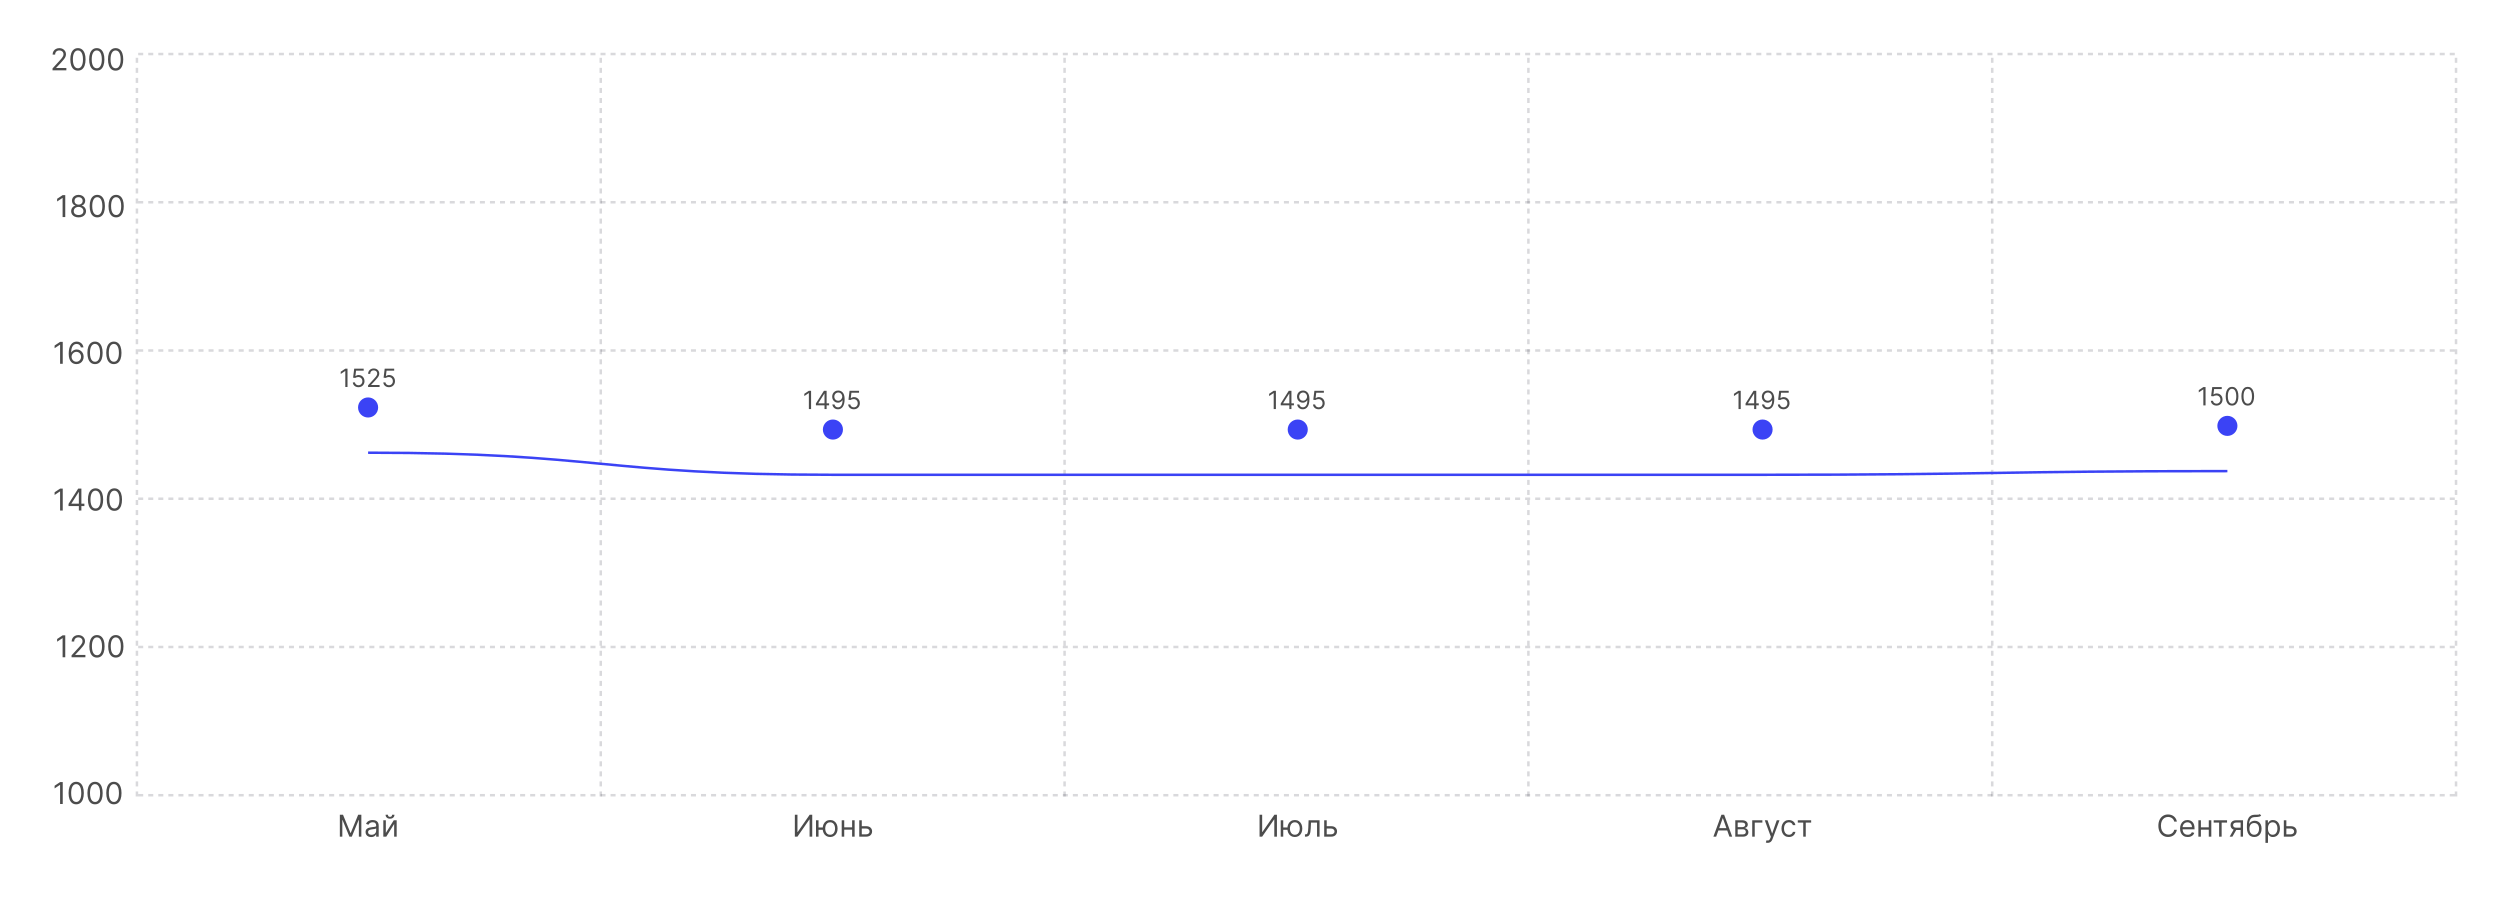 <?xml version="1.0" encoding="UTF-8"?> <svg xmlns="http://www.w3.org/2000/svg" width="995" height="360" viewBox="0 0 995 360" fill="none"><rect width="995" height="360" fill="white"></rect><path d="M20.903 28V27.233L23.784 24.079C24.122 23.71 24.401 23.389 24.619 23.116C24.838 22.841 25 22.582 25.105 22.341C25.213 22.097 25.267 21.841 25.267 21.574C25.267 21.267 25.193 21.001 25.046 20.777C24.901 20.553 24.702 20.379 24.449 20.257C24.196 20.135 23.912 20.074 23.597 20.074C23.261 20.074 22.969 20.143 22.719 20.283C22.472 20.419 22.28 20.611 22.143 20.858C22.01 21.105 21.943 21.395 21.943 21.727H20.938C20.938 21.216 21.055 20.767 21.291 20.381C21.527 19.994 21.848 19.693 22.254 19.477C22.663 19.261 23.122 19.153 23.631 19.153C24.142 19.153 24.595 19.261 24.99 19.477C25.385 19.693 25.695 19.984 25.919 20.351C26.143 20.717 26.256 21.125 26.256 21.574C26.256 21.895 26.197 22.209 26.081 22.516C25.967 22.82 25.768 23.159 25.484 23.534C25.203 23.906 24.812 24.361 24.312 24.898L22.352 26.994V27.062H26.409V28H20.903ZM31.016 28.119C30.374 28.119 29.827 27.945 29.375 27.595C28.923 27.243 28.578 26.733 28.34 26.065C28.101 25.395 27.982 24.585 27.982 23.636C27.982 22.693 28.101 21.888 28.34 21.22C28.581 20.55 28.928 20.038 29.379 19.686C29.834 19.331 30.379 19.153 31.016 19.153C31.652 19.153 32.196 19.331 32.648 19.686C33.102 20.038 33.449 20.55 33.688 21.22C33.929 21.888 34.05 22.693 34.05 23.636C34.05 24.585 33.93 25.395 33.692 26.065C33.453 26.733 33.108 27.243 32.656 27.595C32.205 27.945 31.658 28.119 31.016 28.119ZM31.016 27.182C31.652 27.182 32.146 26.875 32.499 26.261C32.851 25.648 33.027 24.773 33.027 23.636C33.027 22.881 32.946 22.237 32.784 21.706C32.625 21.175 32.395 20.77 32.094 20.491C31.796 20.213 31.436 20.074 31.016 20.074C30.385 20.074 29.892 20.385 29.537 21.007C29.182 21.626 29.004 22.503 29.004 23.636C29.004 24.392 29.084 25.034 29.243 25.562C29.402 26.091 29.631 26.493 29.929 26.768C30.23 27.044 30.592 27.182 31.016 27.182ZM38.516 28.119C37.874 28.119 37.327 27.945 36.875 27.595C36.423 27.243 36.078 26.733 35.84 26.065C35.601 25.395 35.481 24.585 35.481 23.636C35.481 22.693 35.601 21.888 35.84 21.22C36.081 20.55 36.428 20.038 36.879 19.686C37.334 19.331 37.879 19.153 38.516 19.153C39.152 19.153 39.696 19.331 40.148 19.686C40.602 20.038 40.949 20.55 41.188 21.22C41.429 21.888 41.55 22.693 41.55 23.636C41.55 24.585 41.43 25.395 41.192 26.065C40.953 26.733 40.608 27.243 40.156 27.595C39.705 27.945 39.158 28.119 38.516 28.119ZM38.516 27.182C39.152 27.182 39.646 26.875 39.999 26.261C40.351 25.648 40.527 24.773 40.527 23.636C40.527 22.881 40.446 22.237 40.284 21.706C40.125 21.175 39.895 20.77 39.594 20.491C39.295 20.213 38.936 20.074 38.516 20.074C37.885 20.074 37.392 20.385 37.037 21.007C36.682 21.626 36.504 22.503 36.504 23.636C36.504 24.392 36.584 25.034 36.743 25.562C36.902 26.091 37.131 26.493 37.429 26.768C37.73 27.044 38.092 27.182 38.516 27.182ZM46.016 28.119C45.374 28.119 44.827 27.945 44.375 27.595C43.923 27.243 43.578 26.733 43.34 26.065C43.101 25.395 42.981 24.585 42.981 23.636C42.981 22.693 43.101 21.888 43.34 21.22C43.581 20.55 43.928 20.038 44.379 19.686C44.834 19.331 45.379 19.153 46.016 19.153C46.652 19.153 47.196 19.331 47.648 19.686C48.102 20.038 48.449 20.55 48.688 21.22C48.929 21.888 49.05 22.693 49.05 23.636C49.05 24.585 48.93 25.395 48.692 26.065C48.453 26.733 48.108 27.243 47.656 27.595C47.205 27.945 46.658 28.119 46.016 28.119ZM46.016 27.182C46.652 27.182 47.146 26.875 47.499 26.261C47.851 25.648 48.027 24.773 48.027 23.636C48.027 22.881 47.946 22.237 47.784 21.706C47.625 21.175 47.395 20.77 47.094 20.491C46.795 20.213 46.436 20.074 46.016 20.074C45.385 20.074 44.892 20.385 44.537 21.007C44.182 21.626 44.004 22.503 44.004 23.636C44.004 24.392 44.084 25.034 44.243 25.562C44.402 26.091 44.631 26.493 44.929 26.768C45.23 27.044 45.592 27.182 46.016 27.182Z" fill="black" fill-opacity="0.7"></path><path d="M25.972 77.673V86.4H24.915V78.781H24.864L22.733 80.195V79.122L24.915 77.673H25.972ZM31.277 86.519C30.692 86.519 30.175 86.416 29.726 86.208C29.28 85.998 28.932 85.71 28.682 85.343C28.432 84.974 28.308 84.553 28.311 84.082C28.308 83.713 28.381 83.372 28.528 83.059C28.676 82.744 28.878 82.481 29.134 82.271C29.392 82.058 29.68 81.923 29.999 81.866V81.815C29.581 81.707 29.249 81.472 29.001 81.112C28.754 80.748 28.632 80.335 28.635 79.872C28.632 79.428 28.744 79.032 28.972 78.683C29.199 78.333 29.511 78.058 29.909 77.856C30.31 77.654 30.766 77.553 31.277 77.553C31.783 77.553 32.234 77.654 32.632 77.856C33.03 78.058 33.342 78.333 33.57 78.683C33.8 79.032 33.916 79.428 33.919 79.872C33.916 80.335 33.79 80.748 33.54 81.112C33.293 81.472 32.965 81.707 32.555 81.815V81.866C32.871 81.923 33.155 82.058 33.408 82.271C33.66 82.481 33.862 82.744 34.013 83.059C34.163 83.372 34.24 83.713 34.243 84.082C34.24 84.553 34.112 84.974 33.859 85.343C33.609 85.71 33.261 85.998 32.815 86.208C32.372 86.416 31.859 86.519 31.277 86.519ZM31.277 85.582C31.672 85.582 32.013 85.518 32.3 85.39C32.587 85.262 32.808 85.082 32.965 84.849C33.121 84.616 33.2 84.343 33.203 84.031C33.2 83.701 33.115 83.41 32.947 83.157C32.78 82.904 32.551 82.705 32.261 82.561C31.974 82.416 31.646 82.343 31.277 82.343C30.905 82.343 30.572 82.416 30.28 82.561C29.99 82.705 29.761 82.904 29.594 83.157C29.429 83.41 29.348 83.701 29.351 84.031C29.348 84.343 29.423 84.616 29.577 84.849C29.733 85.082 29.956 85.262 30.246 85.39C30.535 85.518 30.879 85.582 31.277 85.582ZM31.277 81.44C31.59 81.44 31.866 81.377 32.108 81.252C32.352 81.127 32.544 80.953 32.683 80.728C32.822 80.504 32.894 80.241 32.896 79.94C32.894 79.644 32.824 79.387 32.688 79.168C32.551 78.947 32.362 78.776 32.121 78.657C31.879 78.535 31.598 78.474 31.277 78.474C30.95 78.474 30.665 78.535 30.421 78.657C30.176 78.776 29.987 78.947 29.854 79.168C29.72 79.387 29.655 79.644 29.658 79.94C29.655 80.241 29.722 80.504 29.858 80.728C29.997 80.953 30.189 81.127 30.433 81.252C30.678 81.377 30.959 81.44 31.277 81.44ZM38.723 86.519C38.081 86.519 37.534 86.345 37.082 85.995C36.63 85.643 36.285 85.133 36.047 84.465C35.808 83.795 35.689 82.985 35.689 82.036C35.689 81.093 35.808 80.288 36.047 79.62C36.288 78.95 36.635 78.438 37.086 78.086C37.541 77.731 38.086 77.553 38.723 77.553C39.359 77.553 39.903 77.731 40.355 78.086C40.809 78.438 41.156 78.95 41.395 79.62C41.636 80.288 41.757 81.093 41.757 82.036C41.757 82.985 41.637 83.795 41.399 84.465C41.16 85.133 40.815 85.643 40.363 85.995C39.912 86.345 39.365 86.519 38.723 86.519ZM38.723 85.582C39.359 85.582 39.853 85.275 40.206 84.661C40.558 84.048 40.734 83.173 40.734 82.036C40.734 81.281 40.653 80.637 40.491 80.106C40.332 79.575 40.102 79.17 39.801 78.891C39.502 78.613 39.143 78.474 38.723 78.474C38.092 78.474 37.599 78.785 37.244 79.407C36.889 80.026 36.711 80.903 36.711 82.036C36.711 82.792 36.791 83.434 36.95 83.963C37.109 84.491 37.338 84.893 37.636 85.168C37.937 85.444 38.299 85.582 38.723 85.582ZM46.223 86.519C45.581 86.519 45.034 86.345 44.582 85.995C44.13 85.643 43.785 85.133 43.547 84.465C43.308 83.795 43.189 82.985 43.189 82.036C43.189 81.093 43.308 80.288 43.547 79.62C43.788 78.95 44.135 78.438 44.586 78.086C45.041 77.731 45.586 77.553 46.223 77.553C46.859 77.553 47.403 77.731 47.855 78.086C48.309 78.438 48.656 78.95 48.895 79.62C49.136 80.288 49.257 81.093 49.257 82.036C49.257 82.985 49.137 83.795 48.899 84.465C48.66 85.133 48.315 85.643 47.863 85.995C47.412 86.345 46.865 86.519 46.223 86.519ZM46.223 85.582C46.859 85.582 47.353 85.275 47.706 84.661C48.058 84.048 48.234 83.173 48.234 82.036C48.234 81.281 48.153 80.637 47.991 80.106C47.832 79.575 47.602 79.17 47.301 78.891C47.002 78.613 46.643 78.474 46.223 78.474C45.592 78.474 45.099 78.785 44.744 79.407C44.389 80.026 44.211 80.903 44.211 82.036C44.211 82.792 44.291 83.434 44.45 83.963C44.609 84.491 44.838 84.893 45.136 85.168C45.437 85.444 45.799 85.582 46.223 85.582Z" fill="black" fill-opacity="0.7"></path><path d="M24.972 136.073V144.8H23.915V137.181H23.864L21.733 138.596V137.522L23.915 136.073H24.972ZM30.379 144.919C30.021 144.914 29.663 144.846 29.305 144.715C28.947 144.584 28.621 144.364 28.325 144.054C28.03 143.742 27.793 143.32 27.614 142.789C27.435 142.255 27.345 141.584 27.345 140.777C27.345 140.005 27.418 139.32 27.562 138.723C27.707 138.124 27.918 137.62 28.193 137.211C28.469 136.799 28.801 136.486 29.19 136.273C29.582 136.06 30.024 135.953 30.516 135.953C31.004 135.953 31.439 136.051 31.82 136.247C32.203 136.441 32.516 136.711 32.757 137.057C32.999 137.404 33.155 137.803 33.226 138.255H32.186C32.09 137.863 31.902 137.537 31.624 137.279C31.345 137.02 30.976 136.891 30.516 136.891C29.84 136.891 29.307 137.185 28.918 137.773C28.531 138.361 28.337 139.186 28.334 140.249H28.402C28.561 140.007 28.75 139.801 28.969 139.631C29.19 139.458 29.435 139.324 29.702 139.23C29.969 139.137 30.251 139.09 30.55 139.09C31.05 139.09 31.507 139.215 31.922 139.465C32.337 139.712 32.669 140.054 32.919 140.492C33.169 140.926 33.294 141.425 33.294 141.988C33.294 142.527 33.173 143.022 32.932 143.471C32.69 143.917 32.351 144.272 31.913 144.536C31.479 144.797 30.967 144.925 30.379 144.919ZM30.379 143.982C30.737 143.982 31.058 143.892 31.342 143.713C31.629 143.534 31.855 143.294 32.02 142.993C32.188 142.692 32.271 142.357 32.271 141.988C32.271 141.627 32.19 141.299 32.028 141.003C31.869 140.705 31.649 140.468 31.368 140.292C31.09 140.115 30.771 140.027 30.413 140.027C30.143 140.027 29.892 140.081 29.659 140.189C29.426 140.294 29.222 140.439 29.046 140.624C28.872 140.809 28.736 141.02 28.636 141.259C28.537 141.495 28.487 141.743 28.487 142.005C28.487 142.351 28.568 142.675 28.73 142.976C28.895 143.277 29.119 143.52 29.403 143.705C29.69 143.89 30.016 143.982 30.379 143.982ZM37.816 144.919C37.174 144.919 36.627 144.745 36.176 144.395C35.724 144.043 35.379 143.533 35.14 142.865C34.902 142.195 34.782 141.385 34.782 140.436C34.782 139.493 34.902 138.688 35.14 138.02C35.382 137.35 35.728 136.838 36.18 136.486C36.635 136.131 37.18 135.953 37.816 135.953C38.453 135.953 38.997 136.131 39.449 136.486C39.903 136.838 40.25 137.35 40.488 138.02C40.73 138.688 40.85 139.493 40.85 140.436C40.85 141.385 40.731 142.195 40.492 142.865C40.254 143.533 39.909 144.043 39.457 144.395C39.005 144.745 38.459 144.919 37.816 144.919ZM37.816 143.982C38.453 143.982 38.947 143.675 39.299 143.061C39.652 142.448 39.828 141.573 39.828 140.436C39.828 139.681 39.747 139.037 39.585 138.506C39.426 137.975 39.196 137.57 38.895 137.292C38.596 137.013 38.237 136.874 37.816 136.874C37.186 136.874 36.693 137.185 36.338 137.807C35.983 138.426 35.805 139.303 35.805 140.436C35.805 141.192 35.885 141.834 36.044 142.363C36.203 142.891 36.431 143.293 36.73 143.569C37.031 143.844 37.393 143.982 37.816 143.982ZM45.316 144.919C44.674 144.919 44.127 144.745 43.676 144.395C43.224 144.043 42.879 143.533 42.64 142.865C42.402 142.195 42.282 141.385 42.282 140.436C42.282 139.493 42.402 138.688 42.64 138.02C42.882 137.35 43.228 136.838 43.68 136.486C44.135 136.131 44.68 135.953 45.316 135.953C45.953 135.953 46.497 136.131 46.949 136.486C47.403 136.838 47.75 137.35 47.988 138.02C48.23 138.688 48.35 139.493 48.35 140.436C48.35 141.385 48.231 142.195 47.992 142.865C47.754 143.533 47.409 144.043 46.957 144.395C46.505 144.745 45.959 144.919 45.316 144.919ZM45.316 143.982C45.953 143.982 46.447 143.675 46.799 143.061C47.152 142.448 47.328 141.573 47.328 140.436C47.328 139.681 47.247 139.037 47.085 138.506C46.926 137.975 46.696 137.57 46.395 137.292C46.096 137.013 45.737 136.874 45.316 136.874C44.686 136.874 44.193 137.185 43.838 137.807C43.483 138.426 43.305 139.303 43.305 140.436C43.305 141.192 43.385 141.834 43.544 142.363C43.703 142.891 43.931 143.293 44.23 143.569C44.531 143.844 44.893 143.982 45.316 143.982Z" fill="black" fill-opacity="0.7"></path><path d="M24.972 194.473V203.2H23.915V195.581H23.864L21.733 196.995V195.922L23.915 194.473H24.972ZM27.277 201.41V200.541L31.112 194.473H31.743V195.819H31.317L28.419 200.404V200.473H33.584V201.41H27.277ZM31.385 203.2V201.146V200.741V194.473H32.391V203.2H31.385ZM38.027 203.319C37.385 203.319 36.838 203.145 36.387 202.795C35.935 202.443 35.59 201.933 35.351 201.265C35.113 200.595 34.993 199.785 34.993 198.836C34.993 197.893 35.113 197.088 35.351 196.42C35.593 195.75 35.939 195.238 36.391 194.886C36.846 194.531 37.391 194.353 38.027 194.353C38.664 194.353 39.208 194.531 39.659 194.886C40.114 195.238 40.461 195.75 40.699 196.42C40.941 197.088 41.061 197.893 41.061 198.836C41.061 199.785 40.942 200.595 40.703 201.265C40.465 201.933 40.12 202.443 39.668 202.795C39.216 203.145 38.669 203.319 38.027 203.319ZM38.027 202.382C38.664 202.382 39.158 202.075 39.51 201.461C39.863 200.848 40.039 199.973 40.039 198.836C40.039 198.081 39.958 197.437 39.796 196.906C39.637 196.375 39.407 195.97 39.105 195.691C38.807 195.413 38.448 195.274 38.027 195.274C37.397 195.274 36.904 195.585 36.549 196.207C36.194 196.826 36.016 197.703 36.016 198.836C36.016 199.592 36.096 200.234 36.255 200.762C36.414 201.291 36.642 201.693 36.941 201.968C37.242 202.244 37.604 202.382 38.027 202.382ZM45.527 203.319C44.885 203.319 44.338 203.145 43.887 202.795C43.435 202.443 43.09 201.933 42.851 201.265C42.613 200.595 42.493 199.785 42.493 198.836C42.493 197.893 42.613 197.088 42.851 196.42C43.093 195.75 43.439 195.238 43.891 194.886C44.346 194.531 44.891 194.353 45.527 194.353C46.164 194.353 46.708 194.531 47.159 194.886C47.614 195.238 47.961 195.75 48.199 196.42C48.441 197.088 48.561 197.893 48.561 198.836C48.561 199.785 48.442 200.595 48.203 201.265C47.965 201.933 47.62 202.443 47.168 202.795C46.716 203.145 46.169 203.319 45.527 203.319ZM45.527 202.382C46.164 202.382 46.658 202.075 47.01 201.461C47.363 200.848 47.539 199.973 47.539 198.836C47.539 198.081 47.458 197.437 47.296 196.906C47.137 196.375 46.907 195.97 46.605 195.691C46.307 195.413 45.948 195.274 45.527 195.274C44.897 195.274 44.404 195.585 44.049 196.207C43.694 196.826 43.516 197.703 43.516 198.836C43.516 199.592 43.596 200.234 43.755 200.762C43.914 201.291 44.142 201.693 44.441 201.968C44.742 202.244 45.104 202.382 45.527 202.382Z" fill="black" fill-opacity="0.7"></path><path d="M25.972 252.873V261.6H24.915V253.981H24.864L22.733 255.395V254.322L24.915 252.873H25.972ZM28.482 261.6V260.833L31.362 257.68C31.7 257.31 31.979 256.989 32.197 256.716C32.416 256.441 32.578 256.182 32.683 255.941C32.791 255.697 32.845 255.441 32.845 255.174C32.845 254.867 32.771 254.601 32.624 254.377C32.479 254.153 32.28 253.979 32.027 253.857C31.774 253.735 31.49 253.674 31.175 253.674C30.84 253.674 30.547 253.743 30.297 253.883C30.05 254.019 29.858 254.211 29.722 254.458C29.588 254.705 29.521 254.995 29.521 255.327H28.516C28.516 254.816 28.634 254.367 28.869 253.981C29.105 253.594 29.426 253.293 29.832 253.077C30.241 252.861 30.7 252.753 31.209 252.753C31.72 252.753 32.173 252.861 32.568 253.077C32.963 253.293 33.273 253.584 33.497 253.951C33.722 254.317 33.834 254.725 33.834 255.174C33.834 255.495 33.776 255.809 33.659 256.116C33.545 256.42 33.347 256.759 33.062 257.134C32.781 257.506 32.391 257.961 31.891 258.498L29.93 260.594V260.662H33.987V261.6H28.482ZM38.594 261.719C37.952 261.719 37.405 261.545 36.953 261.195C36.501 260.843 36.156 260.333 35.918 259.665C35.679 258.995 35.56 258.185 35.56 257.236C35.56 256.293 35.679 255.488 35.918 254.82C36.159 254.15 36.506 253.638 36.957 253.286C37.412 252.931 37.957 252.753 38.594 252.753C39.23 252.753 39.774 252.931 40.226 253.286C40.68 253.638 41.027 254.15 41.266 254.82C41.507 255.488 41.628 256.293 41.628 257.236C41.628 258.185 41.508 258.995 41.27 259.665C41.031 260.333 40.686 260.843 40.234 261.195C39.783 261.545 39.236 261.719 38.594 261.719ZM38.594 260.782C39.23 260.782 39.724 260.475 40.077 259.861C40.429 259.248 40.605 258.373 40.605 257.236C40.605 256.481 40.524 255.837 40.362 255.306C40.203 254.775 39.973 254.37 39.672 254.091C39.374 253.813 39.014 253.674 38.594 253.674C37.963 253.674 37.47 253.985 37.115 254.607C36.76 255.226 36.582 256.103 36.582 257.236C36.582 257.992 36.662 258.634 36.821 259.162C36.98 259.691 37.209 260.093 37.507 260.368C37.808 260.644 38.17 260.782 38.594 260.782ZM46.094 261.719C45.452 261.719 44.905 261.545 44.453 261.195C44.001 260.843 43.656 260.333 43.418 259.665C43.179 258.995 43.06 258.185 43.06 257.236C43.06 256.293 43.179 255.488 43.418 254.82C43.659 254.15 44.006 253.638 44.457 253.286C44.912 252.931 45.457 252.753 46.094 252.753C46.73 252.753 47.274 252.931 47.726 253.286C48.18 253.638 48.527 254.15 48.766 254.82C49.007 255.488 49.128 256.293 49.128 257.236C49.128 258.185 49.008 258.995 48.77 259.665C48.531 260.333 48.186 260.843 47.734 261.195C47.283 261.545 46.736 261.719 46.094 261.719ZM46.094 260.782C46.73 260.782 47.224 260.475 47.577 259.861C47.929 259.248 48.105 258.373 48.105 257.236C48.105 256.481 48.024 255.837 47.862 255.306C47.703 254.775 47.473 254.37 47.172 254.091C46.874 253.813 46.514 253.674 46.094 253.674C45.463 253.674 44.97 253.985 44.615 254.607C44.26 255.226 44.082 256.103 44.082 257.236C44.082 257.992 44.162 258.634 44.321 259.162C44.48 259.691 44.709 260.093 45.007 260.368C45.308 260.644 45.67 260.782 46.094 260.782Z" fill="black" fill-opacity="0.7"></path><path d="M24.972 311.273V320H23.915V312.381H23.864L21.733 313.795V312.722L23.915 311.273H24.972ZM30.328 320.119C29.686 320.119 29.139 319.945 28.688 319.595C28.236 319.243 27.891 318.733 27.652 318.065C27.413 317.395 27.294 316.585 27.294 315.636C27.294 314.693 27.413 313.888 27.652 313.22C27.893 312.55 28.24 312.038 28.692 311.686C29.146 311.331 29.692 311.153 30.328 311.153C30.965 311.153 31.509 311.331 31.96 311.686C32.415 312.038 32.761 312.55 33 313.22C33.242 313.888 33.362 314.693 33.362 315.636C33.362 316.585 33.243 317.395 33.004 318.065C32.766 318.733 32.42 319.243 31.969 319.595C31.517 319.945 30.97 320.119 30.328 320.119ZM30.328 319.182C30.965 319.182 31.459 318.875 31.811 318.261C32.163 317.648 32.34 316.773 32.34 315.636C32.34 314.881 32.258 314.237 32.097 313.706C31.938 313.175 31.707 312.77 31.406 312.491C31.108 312.213 30.749 312.074 30.328 312.074C29.697 312.074 29.204 312.385 28.849 313.007C28.494 313.626 28.317 314.503 28.317 315.636C28.317 316.392 28.396 317.034 28.555 317.562C28.715 318.091 28.943 318.493 29.241 318.768C29.543 319.044 29.905 319.182 30.328 319.182ZM37.828 320.119C37.186 320.119 36.639 319.945 36.188 319.595C35.736 319.243 35.391 318.733 35.152 318.065C34.913 317.395 34.794 316.585 34.794 315.636C34.794 314.693 34.913 313.888 35.152 313.22C35.394 312.55 35.74 312.038 36.192 311.686C36.646 311.331 37.192 311.153 37.828 311.153C38.465 311.153 39.008 311.331 39.46 311.686C39.915 312.038 40.261 312.55 40.5 313.22C40.742 313.888 40.862 314.693 40.862 315.636C40.862 316.585 40.743 317.395 40.504 318.065C40.266 318.733 39.92 319.243 39.469 319.595C39.017 319.945 38.47 320.119 37.828 320.119ZM37.828 319.182C38.465 319.182 38.959 318.875 39.311 318.261C39.663 317.648 39.84 316.773 39.84 315.636C39.84 314.881 39.758 314.237 39.597 313.706C39.438 313.175 39.207 312.77 38.906 312.491C38.608 312.213 38.249 312.074 37.828 312.074C37.197 312.074 36.705 312.385 36.349 313.007C35.994 313.626 35.817 314.503 35.817 315.636C35.817 316.392 35.896 317.034 36.055 317.562C36.215 318.091 36.443 318.493 36.742 318.768C37.043 319.044 37.405 319.182 37.828 319.182ZM45.328 320.119C44.686 320.119 44.139 319.945 43.688 319.595C43.236 319.243 42.891 318.733 42.652 318.065C42.413 317.395 42.294 316.585 42.294 315.636C42.294 314.693 42.413 313.888 42.652 313.22C42.894 312.55 43.24 312.038 43.692 311.686C44.146 311.331 44.692 311.153 45.328 311.153C45.965 311.153 46.508 311.331 46.96 311.686C47.415 312.038 47.761 312.55 48 313.22C48.242 313.888 48.362 314.693 48.362 315.636C48.362 316.585 48.243 317.395 48.004 318.065C47.766 318.733 47.42 319.243 46.969 319.595C46.517 319.945 45.97 320.119 45.328 320.119ZM45.328 319.182C45.965 319.182 46.459 318.875 46.811 318.261C47.163 317.648 47.34 316.773 47.34 315.636C47.34 314.881 47.258 314.237 47.097 313.706C46.938 313.175 46.707 312.77 46.406 312.491C46.108 312.213 45.749 312.074 45.328 312.074C44.697 312.074 44.205 312.385 43.849 313.007C43.494 313.626 43.317 314.503 43.317 315.636C43.317 316.392 43.396 317.034 43.555 317.562C43.715 318.091 43.943 318.493 44.242 318.768C44.543 319.044 44.905 319.182 45.328 319.182Z" fill="black" fill-opacity="0.7"></path><line x1="55" y1="21.5" x2="978" y2="21.5" stroke="#00001A" stroke-opacity="0.15" stroke-dasharray="2"></line><line x1="55" y1="80.5" x2="978" y2="80.5" stroke="#00001A" stroke-opacity="0.15" stroke-dasharray="2"></line><line x1="55" y1="139.5" x2="978" y2="139.5" stroke="#00001A" stroke-opacity="0.15" stroke-dasharray="2"></line><line x1="55" y1="198.5" x2="978" y2="198.5" stroke="#00001A" stroke-opacity="0.15" stroke-dasharray="2"></line><line x1="55" y1="257.5" x2="978" y2="257.5" stroke="#00001A" stroke-opacity="0.15" stroke-dasharray="2"></line><line x1="55" y1="316.5" x2="978" y2="316.5" stroke="#00001A" stroke-opacity="0.15" stroke-dasharray="2"></line><line x1="54.5" y1="317" x2="54.5" y2="22" stroke="#00001A" stroke-opacity="0.15" stroke-dasharray="2"></line><line x1="239.1" y1="317" x2="239.1" y2="22" stroke="#00001A" stroke-opacity="0.15" stroke-dasharray="2"></line><line x1="423.7" y1="317" x2="423.7" y2="22" stroke="#00001A" stroke-opacity="0.15" stroke-dasharray="2"></line><line x1="608.3" y1="317" x2="608.3" y2="22" stroke="#00001A" stroke-opacity="0.15" stroke-dasharray="2"></line><line x1="792.9" y1="317" x2="792.9" y2="22" stroke="#00001A" stroke-opacity="0.15" stroke-dasharray="2"></line><line x1="977.5" y1="317" x2="977.5" y2="22" stroke="#00001A" stroke-opacity="0.15" stroke-dasharray="2"></line><g filter="url(#filter0_ddd_18_3417)"><path d="M146.5 162.175C239 162.175 239 170.965 331.5 170.965C424 170.965 424 170.965 516.5 170.965C609 170.965 609 170.965 701.5 170.965C794 170.965 794 169.5 886.5 169.5M886.5 169.5V169.5Z" stroke="#3B43F5"></path></g><circle cx="146.5" cy="162.175" r="4.5" fill="#3B43F5" stroke="white"></circle><circle cx="331.5" cy="170.965" r="4.5" fill="#3B43F5" stroke="white"></circle><circle cx="516.5" cy="170.965" r="4.5" fill="#3B43F5" stroke="white"></circle><circle cx="701.5" cy="170.965" r="4.5" fill="#3B43F5" stroke="white"></circle><circle cx="886.5" cy="169.5" r="4.5" fill="#3B43F5" stroke="white"></circle><path d="M138.31 146.74V154.013H137.429V147.664H137.386L135.611 148.843V147.948L137.429 146.74H138.31ZM142.674 154.112C142.257 154.112 141.882 154.03 141.548 153.864C141.214 153.698 140.947 153.471 140.746 153.182C140.545 152.893 140.434 152.564 140.415 152.195H141.268C141.301 152.524 141.45 152.796 141.715 153.012C141.983 153.225 142.302 153.331 142.674 153.331C142.972 153.331 143.237 153.261 143.469 153.122C143.704 152.982 143.887 152.79 144.02 152.546C144.155 152.3 144.222 152.022 144.222 151.712C144.222 151.395 144.152 151.112 144.013 150.863C143.875 150.612 143.686 150.415 143.445 150.27C143.203 150.126 142.927 150.052 142.617 150.05C142.395 150.048 142.166 150.082 141.932 150.153C141.697 150.222 141.504 150.31 141.353 150.419L140.529 150.32L140.969 146.74H144.748V147.522H141.708L141.452 149.666H141.495C141.644 149.548 141.831 149.45 142.056 149.372C142.281 149.294 142.515 149.255 142.759 149.255C143.204 149.255 143.601 149.361 143.949 149.574C144.299 149.785 144.574 150.074 144.773 150.441C144.974 150.808 145.075 151.227 145.075 151.698C145.075 152.162 144.97 152.576 144.762 152.941C144.556 153.303 144.272 153.589 143.91 153.8C143.548 154.008 143.136 154.112 142.674 154.112ZM146.485 154.013V153.374L148.886 150.746C149.168 150.438 149.4 150.171 149.582 149.943C149.764 149.714 149.899 149.498 149.987 149.297C150.077 149.094 150.122 148.88 150.122 148.658C150.122 148.402 150.06 148.181 149.937 147.994C149.816 147.807 149.651 147.662 149.44 147.561C149.229 147.459 148.992 147.408 148.73 147.408C148.45 147.408 148.206 147.466 147.998 147.582C147.792 147.696 147.632 147.855 147.519 148.061C147.407 148.267 147.352 148.509 147.352 148.786H146.514C146.514 148.36 146.612 147.986 146.808 147.664C147.005 147.342 147.272 147.091 147.611 146.911C147.952 146.731 148.334 146.641 148.758 146.641C149.184 146.641 149.562 146.731 149.891 146.911C150.22 147.091 150.478 147.333 150.665 147.639C150.852 147.944 150.945 148.284 150.945 148.658C150.945 148.925 150.897 149.187 150.8 149.443C150.705 149.696 150.539 149.979 150.303 150.291C150.068 150.602 149.743 150.98 149.326 151.428L147.693 153.175V153.232H151.073V154.013H146.485ZM154.813 154.112C154.396 154.112 154.021 154.03 153.687 153.864C153.353 153.698 153.086 153.471 152.884 153.182C152.683 152.893 152.573 152.564 152.554 152.195H153.406C153.44 152.524 153.589 152.796 153.854 153.012C154.121 153.225 154.441 153.331 154.813 153.331C155.111 153.331 155.376 153.261 155.608 153.122C155.843 152.982 156.026 152.79 156.159 152.546C156.294 152.3 156.361 152.022 156.361 151.712C156.361 151.395 156.291 151.112 156.151 150.863C156.014 150.612 155.825 150.415 155.583 150.27C155.342 150.126 155.066 150.052 154.756 150.05C154.533 150.048 154.305 150.082 154.07 150.153C153.836 150.222 153.643 150.31 153.492 150.419L152.668 150.32L153.108 146.74H156.887V147.522H153.847L153.591 149.666H153.634C153.783 149.548 153.97 149.45 154.195 149.372C154.42 149.294 154.654 149.255 154.898 149.255C155.343 149.255 155.74 149.361 156.088 149.574C156.438 149.785 156.713 150.074 156.911 150.441C157.113 150.808 157.213 151.227 157.213 151.698C157.213 152.162 157.109 152.576 156.901 152.941C156.695 153.303 156.411 153.589 156.048 153.8C155.686 154.008 155.274 154.112 154.813 154.112Z" fill="black" fill-opacity="0.7"></path><path d="M322.81 155.53V162.803H321.929V156.453H321.886L320.111 157.632V156.738L321.929 155.53H322.81ZM324.731 161.311V160.587L327.927 155.53H328.452V156.652H328.097L325.683 160.473V160.53H329.987V161.311H324.731ZM328.154 162.803V161.091V160.754V155.53H328.992V162.803H328.154ZM333.633 155.431C333.931 155.433 334.229 155.49 334.528 155.601C334.826 155.712 335.098 155.897 335.344 156.155C335.59 156.411 335.788 156.76 335.937 157.203C336.086 157.645 336.161 158.201 336.161 158.868C336.161 159.515 336.099 160.089 335.976 160.59C335.856 161.09 335.68 161.511 335.451 161.855C335.224 162.198 334.947 162.458 334.62 162.636C334.296 162.814 333.929 162.902 333.519 162.902C333.112 162.902 332.748 162.822 332.429 162.661C332.112 162.497 331.851 162.271 331.648 161.983C331.446 161.691 331.317 161.354 331.26 160.97H332.127C332.205 161.304 332.36 161.58 332.592 161.798C332.827 162.013 333.135 162.121 333.519 162.121C334.08 162.121 334.523 161.876 334.847 161.386C335.174 160.896 335.337 160.203 335.337 159.309H335.28C335.148 159.507 334.99 159.679 334.808 159.823C334.626 159.968 334.423 160.079 334.201 160.157C333.978 160.235 333.742 160.274 333.491 160.274C333.074 160.274 332.692 160.171 332.344 159.965C331.998 159.757 331.721 159.472 331.513 159.11C331.307 158.745 331.204 158.328 331.204 157.86C331.204 157.415 331.303 157.007 331.502 156.638C331.703 156.266 331.985 155.97 332.347 155.75C332.712 155.53 333.14 155.424 333.633 155.431ZM333.633 156.212C333.334 156.212 333.066 156.287 332.827 156.436C332.59 156.582 332.402 156.781 332.262 157.032C332.125 157.281 332.056 157.557 332.056 157.86C332.056 158.163 332.122 158.439 332.255 158.687C332.39 158.933 332.573 159.13 332.805 159.277C333.04 159.421 333.306 159.493 333.604 159.493C333.829 159.493 334.039 159.449 334.233 159.362C334.427 159.272 334.596 159.15 334.741 158.996C334.887 158.84 335.002 158.663 335.085 158.467C335.168 158.268 335.209 158.061 335.209 157.845C335.209 157.561 335.141 157.295 335.003 157.046C334.868 156.798 334.681 156.597 334.442 156.443C334.206 156.289 333.936 156.212 333.633 156.212ZM339.83 162.902C339.414 162.902 339.038 162.819 338.705 162.654C338.371 162.488 338.103 162.261 337.902 161.972C337.701 161.683 337.591 161.354 337.572 160.985H338.424C338.457 161.314 338.606 161.586 338.871 161.801C339.139 162.015 339.459 162.121 339.83 162.121C340.129 162.121 340.394 162.051 340.626 161.912C340.86 161.772 341.044 161.58 341.176 161.336C341.311 161.09 341.379 160.812 341.379 160.502C341.379 160.184 341.309 159.902 341.169 159.653C341.032 159.402 340.842 159.204 340.601 159.06C340.359 158.916 340.084 158.842 339.773 158.84C339.551 158.837 339.322 158.872 339.088 158.943C338.854 159.011 338.661 159.1 338.509 159.209L337.685 159.11L338.126 155.53H341.904V156.311H338.864L338.609 158.456H338.651C338.8 158.338 338.987 158.24 339.212 158.162C339.437 158.083 339.672 158.044 339.915 158.044C340.361 158.044 340.757 158.151 341.105 158.364C341.455 158.575 341.73 158.863 341.929 159.23C342.13 159.597 342.231 160.016 342.231 160.488C342.231 160.952 342.127 161.366 341.918 161.73C341.712 162.093 341.428 162.379 341.066 162.59C340.704 162.798 340.292 162.902 339.83 162.902Z" fill="black" fill-opacity="0.7"></path><path d="M507.81 155.53V162.803H506.929V156.453H506.886L505.111 157.632V156.738L506.929 155.53H507.81ZM509.731 161.311V160.587L512.927 155.53H513.452V156.652H513.097L510.683 160.473V160.53H514.987V161.311H509.731ZM513.154 162.803V161.091V160.754V155.53H513.992V162.803H513.154ZM518.633 155.431C518.931 155.433 519.229 155.49 519.528 155.601C519.826 155.712 520.098 155.897 520.344 156.155C520.59 156.411 520.788 156.76 520.937 157.203C521.086 157.645 521.161 158.201 521.161 158.868C521.161 159.515 521.099 160.089 520.976 160.59C520.856 161.09 520.68 161.511 520.451 161.855C520.224 162.198 519.947 162.458 519.62 162.636C519.296 162.814 518.929 162.902 518.519 162.902C518.112 162.902 517.748 162.822 517.429 162.661C517.112 162.497 516.851 162.271 516.648 161.983C516.446 161.691 516.317 161.354 516.26 160.97H517.127C517.205 161.304 517.36 161.58 517.592 161.798C517.827 162.013 518.135 162.121 518.519 162.121C519.08 162.121 519.523 161.876 519.847 161.386C520.174 160.896 520.337 160.203 520.337 159.309H520.28C520.148 159.507 519.99 159.679 519.808 159.823C519.626 159.968 519.423 160.079 519.201 160.157C518.978 160.235 518.742 160.274 518.491 160.274C518.074 160.274 517.692 160.171 517.344 159.965C516.998 159.757 516.721 159.472 516.513 159.11C516.307 158.745 516.204 158.328 516.204 157.86C516.204 157.415 516.303 157.007 516.502 156.638C516.703 156.266 516.985 155.97 517.347 155.75C517.712 155.53 518.14 155.424 518.633 155.431ZM518.633 156.212C518.334 156.212 518.066 156.287 517.827 156.436C517.59 156.582 517.402 156.781 517.262 157.032C517.125 157.281 517.056 157.557 517.056 157.86C517.056 158.163 517.122 158.439 517.255 158.687C517.39 158.933 517.573 159.13 517.805 159.277C518.04 159.421 518.306 159.493 518.604 159.493C518.829 159.493 519.039 159.449 519.233 159.362C519.427 159.272 519.596 159.15 519.741 158.996C519.887 158.84 520.002 158.663 520.085 158.467C520.168 158.268 520.209 158.061 520.209 157.845C520.209 157.561 520.141 157.295 520.003 157.046C519.868 156.798 519.681 156.597 519.442 156.443C519.206 156.289 518.936 156.212 518.633 156.212ZM524.83 162.902C524.414 162.902 524.038 162.819 523.705 162.654C523.371 162.488 523.103 162.261 522.902 161.972C522.701 161.683 522.591 161.354 522.572 160.985H523.424C523.457 161.314 523.606 161.586 523.871 161.801C524.139 162.015 524.459 162.121 524.83 162.121C525.129 162.121 525.394 162.051 525.626 161.912C525.86 161.772 526.044 161.58 526.176 161.336C526.311 161.09 526.379 160.812 526.379 160.502C526.379 160.184 526.309 159.902 526.169 159.653C526.032 159.402 525.842 159.204 525.601 159.06C525.359 158.916 525.084 158.842 524.773 158.84C524.551 158.837 524.322 158.872 524.088 158.943C523.854 159.011 523.661 159.1 523.509 159.209L522.685 159.11L523.126 155.53H526.904V156.311H523.864L523.609 158.456H523.651C523.8 158.338 523.987 158.24 524.212 158.162C524.437 158.083 524.672 158.044 524.915 158.044C525.361 158.044 525.757 158.151 526.105 158.364C526.455 158.575 526.73 158.863 526.929 159.23C527.13 159.597 527.231 160.016 527.231 160.488C527.231 160.952 527.127 161.366 526.918 161.73C526.712 162.093 526.428 162.379 526.066 162.59C525.704 162.798 525.292 162.902 524.83 162.902Z" fill="black" fill-opacity="0.7"></path><path d="M692.81 155.53V162.803H691.929V156.453H691.886L690.111 157.632V156.738L691.929 155.53H692.81ZM694.731 161.311V160.587L697.927 155.53H698.452V156.652H698.097L695.683 160.473V160.53H699.987V161.311H694.731ZM698.154 162.803V161.091V160.754V155.53H698.992V162.803H698.154ZM703.633 155.431C703.931 155.433 704.229 155.49 704.528 155.601C704.826 155.712 705.098 155.897 705.344 156.155C705.59 156.411 705.788 156.76 705.937 157.203C706.086 157.645 706.161 158.201 706.161 158.868C706.161 159.515 706.099 160.089 705.976 160.59C705.856 161.09 705.68 161.511 705.451 161.855C705.224 162.198 704.947 162.458 704.62 162.636C704.296 162.814 703.929 162.902 703.519 162.902C703.112 162.902 702.748 162.822 702.429 162.661C702.112 162.497 701.851 162.271 701.648 161.983C701.446 161.691 701.317 161.354 701.26 160.97H702.127C702.205 161.304 702.36 161.58 702.592 161.798C702.827 162.013 703.135 162.121 703.519 162.121C704.08 162.121 704.523 161.876 704.847 161.386C705.174 160.896 705.337 160.203 705.337 159.309H705.28C705.148 159.507 704.99 159.679 704.808 159.823C704.626 159.968 704.423 160.079 704.201 160.157C703.978 160.235 703.742 160.274 703.491 160.274C703.074 160.274 702.692 160.171 702.344 159.965C701.998 159.757 701.721 159.472 701.513 159.11C701.307 158.745 701.204 158.328 701.204 157.86C701.204 157.415 701.303 157.007 701.502 156.638C701.703 156.266 701.985 155.97 702.347 155.75C702.712 155.53 703.14 155.424 703.633 155.431ZM703.633 156.212C703.334 156.212 703.066 156.287 702.827 156.436C702.59 156.582 702.402 156.781 702.262 157.032C702.125 157.281 702.056 157.557 702.056 157.86C702.056 158.163 702.122 158.439 702.255 158.687C702.39 158.933 702.573 159.13 702.805 159.277C703.04 159.421 703.306 159.493 703.604 159.493C703.829 159.493 704.039 159.449 704.233 159.362C704.427 159.272 704.596 159.15 704.741 158.996C704.887 158.84 705.002 158.663 705.085 158.467C705.168 158.268 705.209 158.061 705.209 157.845C705.209 157.561 705.141 157.295 705.003 157.046C704.868 156.798 704.681 156.597 704.442 156.443C704.206 156.289 703.936 156.212 703.633 156.212ZM709.83 162.902C709.414 162.902 709.038 162.819 708.705 162.654C708.371 162.488 708.103 162.261 707.902 161.972C707.701 161.683 707.591 161.354 707.572 160.985H708.424C708.457 161.314 708.606 161.586 708.871 161.801C709.139 162.015 709.459 162.121 709.83 162.121C710.129 162.121 710.394 162.051 710.626 161.912C710.86 161.772 711.044 161.58 711.176 161.336C711.311 161.09 711.379 160.812 711.379 160.502C711.379 160.184 711.309 159.902 711.169 159.653C711.032 159.402 710.842 159.204 710.601 159.06C710.359 158.916 710.084 158.842 709.773 158.84C709.551 158.837 709.322 158.872 709.088 158.943C708.854 159.011 708.661 159.1 708.509 159.209L707.685 159.11L708.126 155.53H711.904V156.311H708.864L708.609 158.456H708.651C708.8 158.338 708.987 158.24 709.212 158.162C709.437 158.083 709.672 158.044 709.915 158.044C710.361 158.044 710.757 158.151 711.105 158.364C711.455 158.575 711.73 158.863 711.929 159.23C712.13 159.597 712.231 160.016 712.231 160.488C712.231 160.952 712.127 161.366 711.918 161.73C711.712 162.093 711.428 162.379 711.066 162.59C710.704 162.798 710.292 162.902 709.83 162.902Z" fill="black" fill-opacity="0.7"></path><path d="M877.81 154.065V161.338H876.929V154.988H876.886L875.111 156.167V155.273L876.929 154.065H877.81ZM882.174 161.437C881.757 161.437 881.382 161.354 881.048 161.189C880.714 161.023 880.447 160.796 880.246 160.507C880.045 160.218 879.934 159.889 879.915 159.52H880.768C880.801 159.849 880.95 160.121 881.215 160.336C881.483 160.55 881.802 160.656 882.174 160.656C882.472 160.656 882.737 160.586 882.969 160.447C883.204 160.307 883.387 160.115 883.52 159.871C883.655 159.625 883.722 159.347 883.722 159.037C883.722 158.72 883.652 158.437 883.513 158.188C883.375 157.937 883.186 157.739 882.945 157.595C882.703 157.451 882.427 157.377 882.117 157.375C881.895 157.372 881.666 157.407 881.432 157.478C881.197 157.546 881.004 157.635 880.853 157.744L880.029 157.645L880.469 154.065H884.248V154.846H881.208L880.952 156.991H880.995C881.144 156.873 881.331 156.775 881.556 156.697C881.781 156.618 882.015 156.579 882.259 156.579C882.704 156.579 883.101 156.686 883.449 156.899C883.799 157.11 884.074 157.398 884.273 157.765C884.474 158.132 884.575 158.551 884.575 159.023C884.575 159.487 884.47 159.901 884.262 160.265C884.056 160.628 883.772 160.914 883.41 161.125C883.048 161.333 882.636 161.437 882.174 161.437ZM888.357 161.437C887.822 161.437 887.367 161.292 886.99 161.001C886.614 160.707 886.326 160.282 886.127 159.726C885.928 159.167 885.829 158.492 885.829 157.702C885.829 156.916 885.928 156.244 886.127 155.688C886.329 155.129 886.617 154.703 886.994 154.41C887.373 154.114 887.827 153.966 888.357 153.966C888.888 153.966 889.341 154.114 889.718 154.41C890.096 154.703 890.385 155.129 890.584 155.688C890.785 156.244 890.886 156.916 890.886 157.702C890.886 158.492 890.786 159.167 890.588 159.726C890.389 160.282 890.101 160.707 889.725 161.001C889.348 161.292 888.892 161.437 888.357 161.437ZM888.357 160.656C888.888 160.656 889.3 160.4 889.593 159.889C889.887 159.378 890.034 158.648 890.034 157.702C890.034 157.072 889.966 156.536 889.831 156.093C889.699 155.65 889.507 155.313 889.256 155.081C889.007 154.849 888.708 154.733 888.357 154.733C887.832 154.733 887.421 154.992 887.125 155.51C886.829 156.027 886.681 156.757 886.681 157.702C886.681 158.331 886.748 158.866 886.88 159.307C887.013 159.747 887.203 160.082 887.452 160.312C887.703 160.541 888.005 160.656 888.357 160.656ZM894.607 161.437C894.072 161.437 893.617 161.292 893.24 161.001C892.864 160.707 892.576 160.282 892.377 159.726C892.178 159.167 892.079 158.492 892.079 157.702C892.079 156.916 892.178 156.244 892.377 155.688C892.579 155.129 892.867 154.703 893.244 154.41C893.623 154.114 894.077 153.966 894.607 153.966C895.138 153.966 895.591 154.114 895.968 154.41C896.346 154.703 896.635 155.129 896.834 155.688C897.035 156.244 897.136 156.916 897.136 157.702C897.136 158.492 897.036 159.167 896.838 159.726C896.639 160.282 896.351 160.707 895.975 161.001C895.598 161.292 895.142 161.437 894.607 161.437ZM894.607 160.656C895.138 160.656 895.55 160.4 895.843 159.889C896.137 159.378 896.284 158.648 896.284 157.702C896.284 157.072 896.216 156.536 896.081 156.093C895.949 155.65 895.757 155.313 895.506 155.081C895.257 154.849 894.958 154.733 894.607 154.733C894.082 154.733 893.671 154.992 893.375 155.51C893.079 156.027 892.931 156.757 892.931 157.702C892.931 158.331 892.998 158.866 893.13 159.307C893.263 159.747 893.453 160.082 893.702 160.312C893.953 160.541 894.255 160.656 894.607 160.656Z" fill="black" fill-opacity="0.7"></path><path d="M135.258 324.273H136.519L139.485 331.517H139.588L142.553 324.273H143.815V333H142.826V326.369H142.741L140.014 333H139.059L136.332 326.369H136.247V333H135.258V324.273ZM147.724 333.153C147.309 333.153 146.932 333.075 146.594 332.919C146.256 332.76 145.988 332.531 145.789 332.233C145.59 331.932 145.491 331.568 145.491 331.142C145.491 330.767 145.564 330.463 145.712 330.23C145.86 329.994 146.057 329.81 146.305 329.676C146.552 329.543 146.824 329.443 147.123 329.378C147.424 329.31 147.726 329.256 148.03 329.216C148.428 329.165 148.751 329.126 148.998 329.101C149.248 329.072 149.43 329.026 149.543 328.96C149.66 328.895 149.718 328.781 149.718 328.619V328.585C149.718 328.165 149.603 327.838 149.373 327.605C149.145 327.372 148.8 327.256 148.337 327.256C147.857 327.256 147.481 327.361 147.208 327.571C146.935 327.781 146.743 328.006 146.633 328.244L145.678 327.903C145.849 327.506 146.076 327.196 146.36 326.974C146.647 326.75 146.959 326.594 147.297 326.506C147.638 326.415 147.974 326.369 148.303 326.369C148.513 326.369 148.755 326.395 149.028 326.446C149.303 326.494 149.569 326.595 149.824 326.749C150.083 326.902 150.297 327.134 150.468 327.443C150.638 327.753 150.724 328.168 150.724 328.688V333H149.718V332.114H149.667C149.599 332.256 149.485 332.408 149.326 332.57C149.167 332.732 148.955 332.869 148.691 332.983C148.427 333.097 148.104 333.153 147.724 333.153ZM147.877 332.25C148.275 332.25 148.61 332.172 148.883 332.016C149.158 331.859 149.366 331.658 149.505 331.411C149.647 331.163 149.718 330.903 149.718 330.631V329.71C149.675 329.761 149.581 329.808 149.437 329.851C149.295 329.891 149.13 329.926 148.942 329.957C148.758 329.986 148.577 330.011 148.401 330.034C148.228 330.054 148.087 330.071 147.979 330.085C147.718 330.119 147.474 330.175 147.246 330.251C147.022 330.325 146.84 330.437 146.701 330.588C146.564 330.736 146.496 330.937 146.496 331.193C146.496 331.543 146.626 331.807 146.884 331.986C147.145 332.162 147.476 332.25 147.877 332.25ZM153.565 331.517L156.718 326.455H157.877V333H156.872V327.938L153.735 333H152.559V326.455H153.565V331.517ZM156.053 324.273H156.991C156.991 324.733 156.832 325.109 156.514 325.402C156.195 325.695 155.764 325.841 155.218 325.841C154.681 325.841 154.254 325.695 153.936 325.402C153.62 325.109 153.463 324.733 153.463 324.273H154.4C154.4 324.494 154.461 324.689 154.583 324.857C154.708 325.024 154.92 325.108 155.218 325.108C155.517 325.108 155.73 325.024 155.857 324.857C155.988 324.689 156.053 324.494 156.053 324.273Z" fill="black" fill-opacity="0.7"></path><path d="M316.35 324.273H317.39V331.142H317.475L322.248 324.273H323.27V333H322.213V326.148H322.128L317.373 333H316.35V324.273ZM328.385 329.318V330.256H324.925V329.318H328.385ZM325.777 326.455V333H324.771V326.455H325.777ZM330.396 333.136C329.805 333.136 329.287 332.996 328.841 332.714C328.398 332.433 328.051 332.04 327.801 331.534C327.554 331.028 327.43 330.437 327.43 329.761C327.43 329.08 327.554 328.484 327.801 327.976C328.051 327.467 328.398 327.072 328.841 326.791C329.287 326.51 329.805 326.369 330.396 326.369C330.987 326.369 331.504 326.51 331.947 326.791C332.393 327.072 332.74 327.467 332.987 327.976C333.237 328.484 333.362 329.08 333.362 329.761C333.362 330.437 333.237 331.028 332.987 331.534C332.74 332.04 332.393 332.433 331.947 332.714C331.504 332.996 330.987 333.136 330.396 333.136ZM330.396 332.233C330.845 332.233 331.214 332.118 331.504 331.888C331.794 331.658 332.009 331.355 332.148 330.98C332.287 330.605 332.357 330.199 332.357 329.761C332.357 329.324 332.287 328.916 332.148 328.538C332.009 328.161 331.794 327.855 331.504 327.622C331.214 327.389 330.845 327.273 330.396 327.273C329.947 327.273 329.578 327.389 329.288 327.622C328.999 327.855 328.784 328.161 328.645 328.538C328.506 328.916 328.436 329.324 328.436 329.761C328.436 330.199 328.506 330.605 328.645 330.98C328.784 331.355 328.999 331.658 329.288 331.888C329.578 332.118 329.947 332.233 330.396 332.233ZM339.379 329.267V330.205H335.766V329.267H339.379ZM336.004 326.455V333H334.999V326.455H336.004ZM340.146 326.455V333H339.141V326.455H340.146ZM342.852 328.824H344.727C345.494 328.824 346.081 329.018 346.487 329.408C346.893 329.797 347.097 330.29 347.097 330.886C347.097 331.278 347.006 331.635 346.824 331.956C346.642 332.274 346.375 332.528 346.023 332.719C345.67 332.906 345.239 333 344.727 333H341.983V326.455H342.989V332.062H344.727C345.125 332.062 345.452 331.957 345.707 331.747C345.963 331.537 346.091 331.267 346.091 330.938C346.091 330.591 345.963 330.308 345.707 330.089C345.452 329.871 345.125 329.761 344.727 329.761H342.852V328.824Z" fill="black" fill-opacity="0.7"></path><path d="M501.303 324.273H502.343V331.142H502.428L507.201 324.273H508.223V333H507.167V326.148H507.081L502.326 333H501.303V324.273ZM513.338 329.318V330.256H509.878V329.318H513.338ZM510.73 326.455V333H509.724V326.455H510.73ZM515.349 333.136C514.759 333.136 514.24 332.996 513.794 332.714C513.351 332.433 513.004 332.04 512.754 331.534C512.507 331.028 512.384 330.437 512.384 329.761C512.384 329.08 512.507 328.484 512.754 327.976C513.004 327.467 513.351 327.072 513.794 326.791C514.24 326.51 514.759 326.369 515.349 326.369C515.94 326.369 516.457 326.51 516.901 326.791C517.347 327.072 517.693 327.467 517.94 327.976C518.19 328.484 518.315 329.08 518.315 329.761C518.315 330.437 518.19 331.028 517.94 331.534C517.693 332.04 517.347 332.433 516.901 332.714C516.457 332.996 515.94 333.136 515.349 333.136ZM515.349 332.233C515.798 332.233 516.168 332.118 516.457 331.888C516.747 331.658 516.962 331.355 517.101 330.98C517.24 330.605 517.31 330.199 517.31 329.761C517.31 329.324 517.24 328.916 517.101 328.538C516.962 328.161 516.747 327.855 516.457 327.622C516.168 327.389 515.798 327.273 515.349 327.273C514.901 327.273 514.531 327.389 514.241 327.622C513.952 327.855 513.737 328.161 513.598 328.538C513.459 328.916 513.389 329.324 513.389 329.761C513.389 330.199 513.459 330.605 513.598 330.98C513.737 331.355 513.952 331.658 514.241 331.888C514.531 332.118 514.901 332.233 515.349 332.233ZM519.372 333V332.062H519.611C519.807 332.062 519.97 332.024 520.101 331.947C520.232 331.868 520.337 331.73 520.416 331.534C520.499 331.335 520.561 331.06 520.604 330.707C520.649 330.352 520.682 329.901 520.702 329.352L520.821 326.455H525.185V333H524.179V327.392H521.776L521.673 329.727C521.651 330.264 521.602 330.737 521.528 331.146C521.457 331.553 521.348 331.893 521.2 332.169C521.055 332.445 520.862 332.652 520.621 332.791C520.379 332.93 520.077 333 519.713 333H519.372ZM527.899 328.824H529.774C530.541 328.824 531.128 329.018 531.534 329.408C531.94 329.797 532.143 330.29 532.143 330.886C532.143 331.278 532.053 331.635 531.871 331.956C531.689 332.274 531.422 332.528 531.07 332.719C530.717 332.906 530.286 333 529.774 333H527.03V326.455H528.036V332.062H529.774C530.172 332.062 530.499 331.957 530.754 331.747C531.01 331.537 531.138 331.267 531.138 330.938C531.138 330.591 531.01 330.308 530.754 330.089C530.499 329.871 530.172 329.761 529.774 329.761H527.899V328.824Z" fill="black" fill-opacity="0.7"></path><path d="M683.028 333H681.92L685.125 324.273H686.216L689.42 333H688.312L685.704 325.653H685.636L683.028 333ZM683.437 329.591H687.903V330.528H683.437V329.591ZM690.643 333V326.455H693.319C694.024 326.455 694.583 326.614 694.998 326.932C695.413 327.25 695.62 327.67 695.62 328.193C695.62 328.591 695.502 328.899 695.267 329.118C695.031 329.334 694.728 329.48 694.359 329.557C694.6 329.591 694.835 329.676 695.062 329.812C695.292 329.949 695.483 330.136 695.633 330.375C695.784 330.611 695.859 330.901 695.859 331.244C695.859 331.58 695.774 331.879 695.603 332.143C695.433 332.408 695.189 332.616 694.87 332.77C694.552 332.923 694.172 333 693.728 333H690.643ZM691.598 332.08H693.728C694.075 332.08 694.346 331.997 694.542 331.832C694.738 331.668 694.836 331.443 694.836 331.159C694.836 330.821 694.738 330.555 694.542 330.362C694.346 330.166 694.075 330.068 693.728 330.068H691.598V332.08ZM691.598 329.199H693.319C693.589 329.199 693.821 329.162 694.014 329.088C694.207 329.011 694.355 328.903 694.457 328.764C694.562 328.622 694.615 328.455 694.615 328.261C694.615 327.986 694.5 327.77 694.27 327.614C694.039 327.455 693.723 327.375 693.319 327.375H691.598V329.199ZM701.421 326.455V327.392H698.387V333H697.381V326.455H701.421ZM703.537 335.455C703.366 335.455 703.214 335.44 703.081 335.412C702.947 335.386 702.855 335.361 702.804 335.335L703.06 334.449C703.304 334.511 703.52 334.534 703.707 334.517C703.895 334.5 704.061 334.416 704.206 334.266C704.354 334.118 704.489 333.878 704.611 333.545L704.798 333.034L702.378 326.455H703.469L705.276 331.67H705.344L707.151 326.455H708.241L705.463 333.955C705.338 334.293 705.183 334.572 704.999 334.794C704.814 335.018 704.599 335.185 704.355 335.293C704.114 335.401 703.841 335.455 703.537 335.455ZM711.994 333.136C711.38 333.136 710.852 332.991 710.408 332.702C709.965 332.412 709.624 332.013 709.386 331.504C709.147 330.996 709.028 330.415 709.028 329.761C709.028 329.097 709.15 328.51 709.394 328.001C709.641 327.49 709.985 327.091 710.425 326.804C710.869 326.514 711.386 326.369 711.977 326.369C712.437 326.369 712.852 326.455 713.221 326.625C713.59 326.795 713.893 327.034 714.129 327.341C714.364 327.648 714.511 328.006 714.567 328.415H713.562C713.485 328.116 713.315 327.852 713.05 327.622C712.789 327.389 712.437 327.273 711.994 327.273C711.602 327.273 711.258 327.375 710.962 327.58C710.67 327.781 710.441 328.067 710.276 328.436C710.114 328.803 710.033 329.233 710.033 329.727C710.033 330.233 710.113 330.673 710.272 331.048C710.434 331.423 710.661 331.714 710.954 331.922C711.249 332.129 711.596 332.233 711.994 332.233C712.255 332.233 712.492 332.188 712.705 332.097C712.918 332.006 713.099 331.875 713.246 331.705C713.394 331.534 713.499 331.33 713.562 331.091H714.567C714.511 331.477 714.37 331.825 714.146 332.135C713.924 332.442 713.63 332.686 713.263 332.868C712.9 333.047 712.477 333.136 711.994 333.136ZM715.522 327.392V326.455H720.84V327.392H718.692V333H717.687V327.392H715.522Z" fill="black" fill-opacity="0.7"></path><path d="M866.396 327H865.339C865.277 326.696 865.167 326.429 865.011 326.199C864.858 325.969 864.67 325.776 864.449 325.619C864.23 325.46 863.987 325.341 863.72 325.261C863.453 325.182 863.174 325.142 862.885 325.142C862.356 325.142 861.877 325.276 861.449 325.543C861.022 325.81 860.683 326.203 860.43 326.723C860.18 327.243 860.055 327.881 860.055 328.636C860.055 329.392 860.18 330.03 860.43 330.55C860.683 331.07 861.022 331.463 861.449 331.73C861.877 331.997 862.356 332.131 862.885 332.131C863.174 332.131 863.453 332.091 863.72 332.011C863.987 331.932 864.23 331.814 864.449 331.658C864.67 331.499 864.858 331.304 865.011 331.074C865.167 330.841 865.277 330.574 865.339 330.273H866.396C866.316 330.719 866.172 331.118 865.961 331.47C865.751 331.822 865.49 332.122 865.177 332.369C864.865 332.614 864.514 332.8 864.125 332.928C863.738 333.055 863.325 333.119 862.885 333.119C862.14 333.119 861.478 332.938 860.899 332.574C860.319 332.21 859.863 331.693 859.531 331.023C859.199 330.352 859.032 329.557 859.032 328.636C859.032 327.716 859.199 326.92 859.531 326.25C859.863 325.58 860.319 325.062 860.899 324.699C861.478 324.335 862.14 324.153 862.885 324.153C863.325 324.153 863.738 324.217 864.125 324.345C864.514 324.473 864.865 324.661 865.177 324.908C865.49 325.152 865.751 325.45 865.961 325.803C866.172 326.152 866.316 326.551 866.396 327ZM870.712 333.136C870.081 333.136 869.537 332.997 869.08 332.719C868.625 332.438 868.274 332.045 868.027 331.543C867.783 331.037 867.661 330.449 867.661 329.778C867.661 329.108 867.783 328.517 868.027 328.006C868.274 327.491 868.618 327.091 869.058 326.804C869.501 326.514 870.018 326.369 870.609 326.369C870.95 326.369 871.287 326.426 871.619 326.54C871.952 326.653 872.254 326.838 872.527 327.094C872.8 327.347 873.017 327.682 873.179 328.099C873.341 328.517 873.422 329.031 873.422 329.642V330.068H868.376V329.199H872.399C872.399 328.83 872.325 328.5 872.178 328.21C872.033 327.92 871.825 327.692 871.555 327.524C871.288 327.357 870.973 327.273 870.609 327.273C870.209 327.273 869.862 327.372 869.57 327.571C869.28 327.767 869.057 328.023 868.901 328.338C868.744 328.653 868.666 328.991 868.666 329.352V329.932C868.666 330.426 868.751 330.845 868.922 331.189C869.095 331.53 869.335 331.79 869.642 331.969C869.949 332.145 870.305 332.233 870.712 332.233C870.976 332.233 871.214 332.196 871.428 332.122C871.643 332.045 871.83 331.932 871.986 331.781C872.142 331.628 872.263 331.437 872.348 331.21L873.32 331.483C873.217 331.812 873.045 332.102 872.804 332.352C872.563 332.599 872.264 332.793 871.909 332.932C871.554 333.068 871.155 333.136 870.712 333.136ZM879.332 329.267V330.205H875.719V329.267H879.332ZM875.957 326.455V333H874.952V326.455H875.957ZM880.099 326.455V333H879.094V326.455H880.099ZM881.045 327.392V326.455H886.364V327.392H884.216V333H883.21V327.392H881.045ZM891.768 333V327.375H890.029C889.637 327.375 889.329 327.466 889.105 327.648C888.88 327.83 888.768 328.08 888.768 328.398C888.768 328.71 888.869 328.956 889.071 329.135C889.275 329.314 889.555 329.403 889.91 329.403H892.024V330.341H889.91C889.467 330.341 889.085 330.263 888.764 330.107C888.443 329.95 888.196 329.727 888.022 329.438C887.849 329.145 887.762 328.798 887.762 328.398C887.762 327.994 887.853 327.648 888.035 327.358C888.217 327.068 888.477 326.845 888.815 326.689C889.156 326.533 889.561 326.455 890.029 326.455H892.723V333H891.768ZM887.404 333L889.262 329.744H890.353L888.495 333H887.404ZM899.427 324L899.938 324.614C899.739 324.807 899.509 324.942 899.248 325.018C898.987 325.095 898.691 325.142 898.362 325.159C898.032 325.176 897.665 325.193 897.262 325.21C896.808 325.227 896.431 325.338 896.133 325.543C895.835 325.747 895.604 326.043 895.442 326.429C895.281 326.815 895.177 327.29 895.131 327.852H895.217C895.438 327.443 895.745 327.142 896.137 326.949C896.529 326.756 896.95 326.659 897.398 326.659C897.91 326.659 898.37 326.778 898.779 327.017C899.188 327.256 899.512 327.609 899.751 328.078C899.989 328.547 900.109 329.125 900.109 329.812C900.109 330.497 899.987 331.088 899.742 331.585C899.501 332.082 899.161 332.466 898.724 332.736C898.289 333.003 897.779 333.136 897.194 333.136C896.609 333.136 896.096 332.999 895.656 332.723C895.215 332.445 894.873 332.033 894.629 331.487C894.384 330.939 894.262 330.261 894.262 329.455V328.756C894.262 327.298 894.509 326.193 895.004 325.44C895.501 324.687 896.248 324.298 897.245 324.273C897.597 324.261 897.911 324.259 898.187 324.264C898.462 324.27 898.702 324.257 898.907 324.226C899.112 324.195 899.285 324.119 899.427 324ZM897.194 332.233C897.589 332.233 897.928 332.134 898.212 331.935C898.499 331.736 898.719 331.456 898.873 331.095C899.026 330.732 899.103 330.304 899.103 329.812C899.103 329.335 899.025 328.929 898.869 328.594C898.715 328.259 898.495 328.003 898.208 327.827C897.921 327.651 897.577 327.562 897.177 327.562C896.884 327.562 896.621 327.612 896.388 327.712C896.156 327.811 895.957 327.957 895.792 328.151C895.627 328.344 895.499 328.58 895.408 328.858C895.32 329.136 895.273 329.455 895.268 329.812C895.268 330.545 895.44 331.132 895.783 331.572C896.127 332.013 896.597 332.233 897.194 332.233ZM901.647 335.455V326.455H902.619V327.494H902.738C902.812 327.381 902.914 327.236 903.045 327.06C903.178 326.881 903.369 326.722 903.616 326.582C903.866 326.44 904.204 326.369 904.63 326.369C905.181 326.369 905.667 326.507 906.087 326.783C906.508 327.058 906.836 327.449 907.072 327.955C907.308 328.46 907.425 329.057 907.425 329.744C907.425 330.438 907.308 331.038 907.072 331.547C906.836 332.053 906.509 332.445 906.092 332.723C905.674 332.999 905.192 333.136 904.647 333.136C904.227 333.136 903.89 333.067 903.637 332.928C903.384 332.786 903.19 332.625 903.053 332.446C902.917 332.264 902.812 332.114 902.738 331.994H902.653V335.455H901.647ZM902.636 329.727C902.636 330.222 902.708 330.658 902.853 331.036C902.998 331.411 903.21 331.705 903.488 331.918C903.766 332.128 904.107 332.233 904.511 332.233C904.931 332.233 905.282 332.122 905.563 331.901C905.847 331.676 906.06 331.375 906.202 330.997C906.347 330.616 906.42 330.193 906.42 329.727C906.42 329.267 906.349 328.852 906.207 328.483C906.067 328.111 905.856 327.817 905.572 327.601C905.29 327.382 904.937 327.273 904.511 327.273C904.102 327.273 903.758 327.376 903.479 327.584C903.201 327.788 902.991 328.075 902.849 328.445C902.707 328.811 902.636 329.239 902.636 329.727ZM909.829 328.824H911.704C912.471 328.824 913.058 329.018 913.464 329.408C913.87 329.797 914.073 330.29 914.073 330.886C914.073 331.278 913.982 331.635 913.8 331.956C913.619 332.274 913.352 332.528 912.999 332.719C912.647 332.906 912.215 333 911.704 333H908.96V326.455H909.965V332.062H911.704C912.102 332.062 912.428 331.957 912.684 331.747C912.94 331.537 913.067 331.267 913.067 330.938C913.067 330.591 912.94 330.308 912.684 330.089C912.428 329.871 912.102 329.761 911.704 329.761H909.829V328.824Z" fill="black" fill-opacity="0.7"></path><defs><filter id="filter0_ddd_18_3417" x="128.5" y="152.675" width="776" height="45.79" filterUnits="userSpaceOnUse" color-interpolation-filters="sRGB"><feFlood flood-opacity="0" result="BackgroundImageFix"></feFlood><feColorMatrix in="SourceAlpha" type="matrix" values="0 0 0 0 0 0 0 0 0 0 0 0 0 0 0 0 0 0 127 0" result="hardAlpha"></feColorMatrix><feOffset dy="3"></feOffset><feGaussianBlur stdDeviation="1.5"></feGaussianBlur><feColorMatrix type="matrix" values="0 0 0 0 0.537 0 0 0 0 0.475 0 0 0 0 1 0 0 0 0.4 0"></feColorMatrix><feBlend mode="normal" in2="BackgroundImageFix" result="effect1_dropShadow_18_3417"></feBlend><feColorMatrix in="SourceAlpha" type="matrix" values="0 0 0 0 0 0 0 0 0 0 0 0 0 0 0 0 0 0 127 0" result="hardAlpha"></feColorMatrix><feOffset dy="6"></feOffset><feGaussianBlur stdDeviation="4.5"></feGaussianBlur><feColorMatrix type="matrix" values="0 0 0 0 0.537 0 0 0 0 0.475 0 0 0 0 1 0 0 0 0.4 0"></feColorMatrix><feBlend mode="normal" in2="effect1_dropShadow_18_3417" result="effect2_dropShadow_18_3417"></feBlend><feColorMatrix in="SourceAlpha" type="matrix" values="0 0 0 0 0 0 0 0 0 0 0 0 0 0 0 0 0 0 127 0" result="hardAlpha"></feColorMatrix><feOffset dy="9"></feOffset><feGaussianBlur stdDeviation="9"></feGaussianBlur><feColorMatrix type="matrix" values="0 0 0 0 0.537 0 0 0 0 0.475 0 0 0 0 1 0 0 0 0.4 0"></feColorMatrix><feBlend mode="normal" in2="effect2_dropShadow_18_3417" result="effect3_dropShadow_18_3417"></feBlend><feBlend mode="normal" in="SourceGraphic" in2="effect3_dropShadow_18_3417" result="shape"></feBlend></filter></defs></svg> 